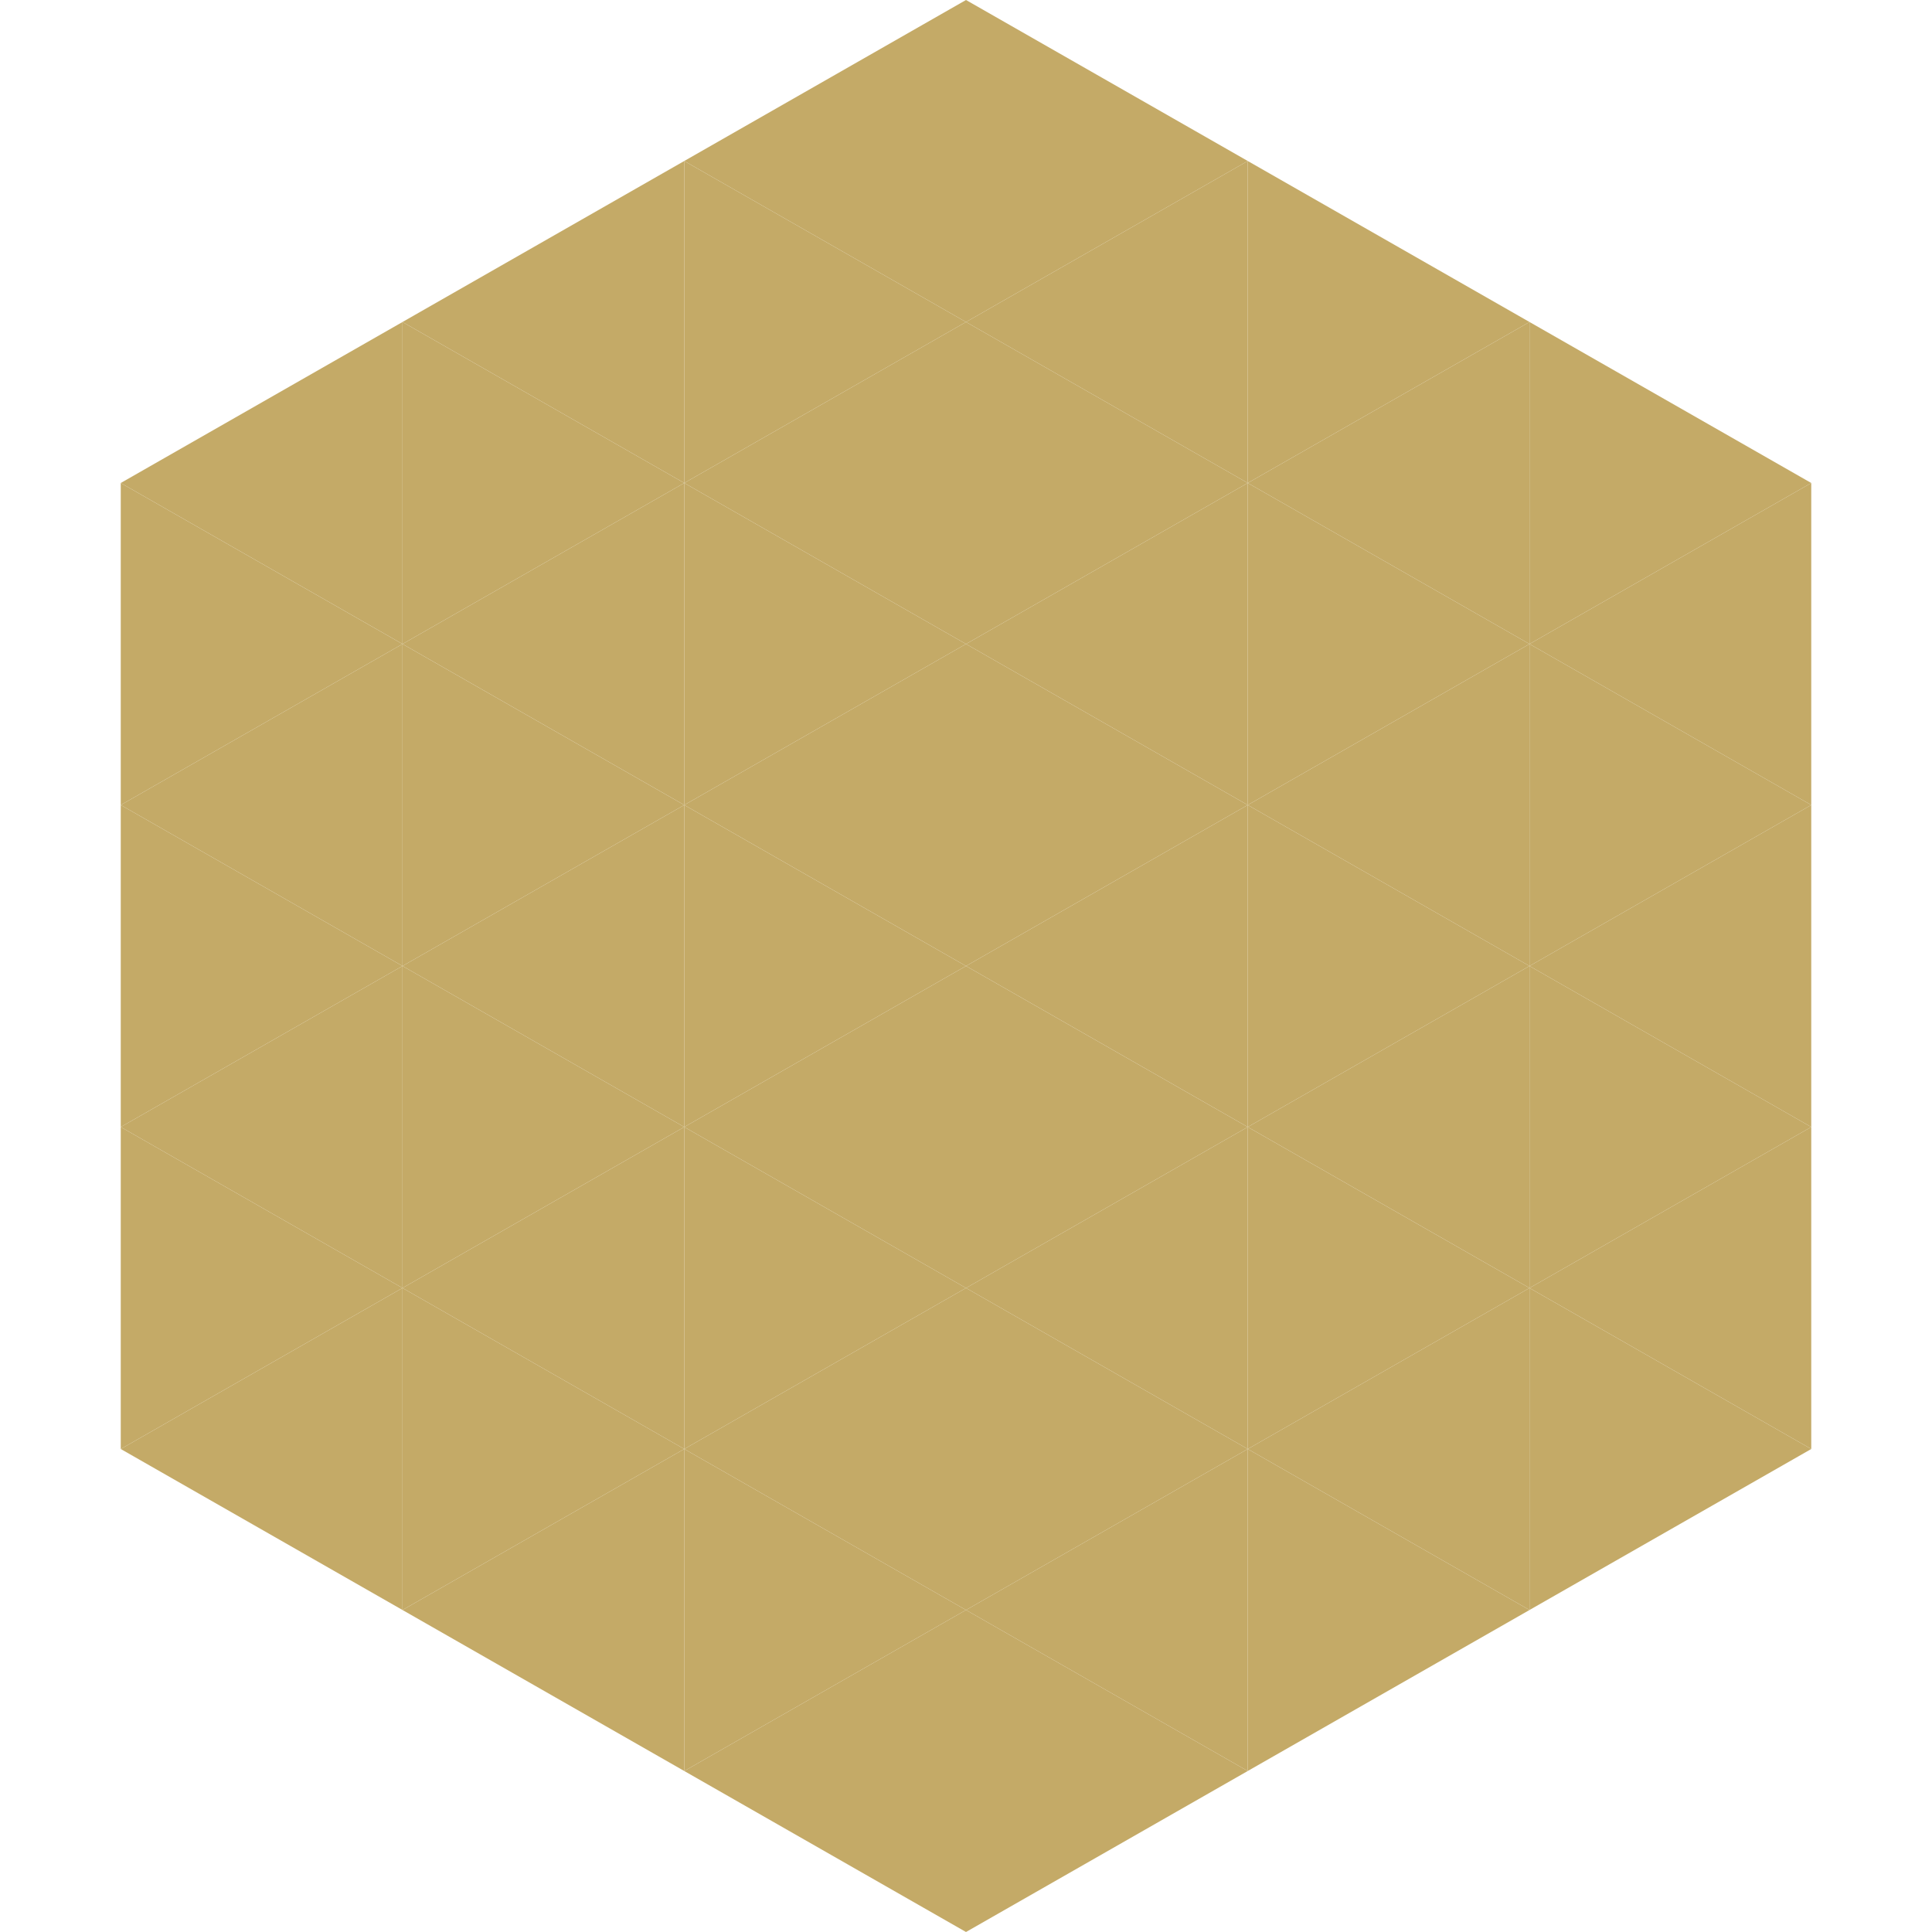 <?xml version="1.0"?>
<!-- Generated by SVGo -->
<svg width="240" height="240"
     xmlns="http://www.w3.org/2000/svg"
     xmlns:xlink="http://www.w3.org/1999/xlink">
<polygon points="50,40 15,60 50,80" style="fill:rgb(196,170,103)" />
<polygon points="190,40 225,60 190,80" style="fill:rgb(196,170,103)" />
<polygon points="15,60 50,80 15,100" style="fill:rgb(196,170,103)" />
<polygon points="225,60 190,80 225,100" style="fill:rgb(196,170,103)" />
<polygon points="50,80 15,100 50,120" style="fill:rgb(196,170,103)" />
<polygon points="190,80 225,100 190,120" style="fill:rgb(196,170,103)" />
<polygon points="15,100 50,120 15,140" style="fill:rgb(196,170,103)" />
<polygon points="225,100 190,120 225,140" style="fill:rgb(196,170,103)" />
<polygon points="50,120 15,140 50,160" style="fill:rgb(196,170,103)" />
<polygon points="190,120 225,140 190,160" style="fill:rgb(196,170,103)" />
<polygon points="15,140 50,160 15,180" style="fill:rgb(196,170,103)" />
<polygon points="225,140 190,160 225,180" style="fill:rgb(196,170,103)" />
<polygon points="50,160 15,180 50,200" style="fill:rgb(196,170,103)" />
<polygon points="190,160 225,180 190,200" style="fill:rgb(196,170,103)" />
<polygon points="15,180 50,200 15,220" style="fill:rgb(255,255,255); fill-opacity:0" />
<polygon points="225,180 190,200 225,220" style="fill:rgb(255,255,255); fill-opacity:0" />
<polygon points="50,0 85,20 50,40" style="fill:rgb(255,255,255); fill-opacity:0" />
<polygon points="190,0 155,20 190,40" style="fill:rgb(255,255,255); fill-opacity:0" />
<polygon points="85,20 50,40 85,60" style="fill:rgb(196,170,103)" />
<polygon points="155,20 190,40 155,60" style="fill:rgb(196,170,103)" />
<polygon points="50,40 85,60 50,80" style="fill:rgb(196,170,103)" />
<polygon points="190,40 155,60 190,80" style="fill:rgb(196,170,103)" />
<polygon points="85,60 50,80 85,100" style="fill:rgb(196,170,103)" />
<polygon points="155,60 190,80 155,100" style="fill:rgb(196,170,103)" />
<polygon points="50,80 85,100 50,120" style="fill:rgb(196,170,103)" />
<polygon points="190,80 155,100 190,120" style="fill:rgb(196,170,103)" />
<polygon points="85,100 50,120 85,140" style="fill:rgb(196,170,103)" />
<polygon points="155,100 190,120 155,140" style="fill:rgb(196,170,103)" />
<polygon points="50,120 85,140 50,160" style="fill:rgb(196,170,103)" />
<polygon points="190,120 155,140 190,160" style="fill:rgb(196,170,103)" />
<polygon points="85,140 50,160 85,180" style="fill:rgb(196,170,103)" />
<polygon points="155,140 190,160 155,180" style="fill:rgb(196,170,103)" />
<polygon points="50,160 85,180 50,200" style="fill:rgb(196,170,103)" />
<polygon points="190,160 155,180 190,200" style="fill:rgb(196,170,103)" />
<polygon points="85,180 50,200 85,220" style="fill:rgb(196,170,103)" />
<polygon points="155,180 190,200 155,220" style="fill:rgb(196,170,103)" />
<polygon points="120,0 85,20 120,40" style="fill:rgb(196,170,103)" />
<polygon points="120,0 155,20 120,40" style="fill:rgb(196,170,103)" />
<polygon points="85,20 120,40 85,60" style="fill:rgb(196,170,103)" />
<polygon points="155,20 120,40 155,60" style="fill:rgb(196,170,103)" />
<polygon points="120,40 85,60 120,80" style="fill:rgb(196,170,103)" />
<polygon points="120,40 155,60 120,80" style="fill:rgb(196,170,103)" />
<polygon points="85,60 120,80 85,100" style="fill:rgb(196,170,103)" />
<polygon points="155,60 120,80 155,100" style="fill:rgb(196,170,103)" />
<polygon points="120,80 85,100 120,120" style="fill:rgb(196,170,103)" />
<polygon points="120,80 155,100 120,120" style="fill:rgb(196,170,103)" />
<polygon points="85,100 120,120 85,140" style="fill:rgb(196,170,103)" />
<polygon points="155,100 120,120 155,140" style="fill:rgb(196,170,103)" />
<polygon points="120,120 85,140 120,160" style="fill:rgb(196,170,103)" />
<polygon points="120,120 155,140 120,160" style="fill:rgb(196,170,103)" />
<polygon points="85,140 120,160 85,180" style="fill:rgb(196,170,103)" />
<polygon points="155,140 120,160 155,180" style="fill:rgb(196,170,103)" />
<polygon points="120,160 85,180 120,200" style="fill:rgb(196,170,103)" />
<polygon points="120,160 155,180 120,200" style="fill:rgb(196,170,103)" />
<polygon points="85,180 120,200 85,220" style="fill:rgb(196,170,103)" />
<polygon points="155,180 120,200 155,220" style="fill:rgb(196,170,103)" />
<polygon points="120,200 85,220 120,240" style="fill:rgb(196,170,103)" />
<polygon points="120,200 155,220 120,240" style="fill:rgb(196,170,103)" />
<polygon points="85,220 120,240 85,260" style="fill:rgb(255,255,255); fill-opacity:0" />
<polygon points="155,220 120,240 155,260" style="fill:rgb(255,255,255); fill-opacity:0" />
</svg>
